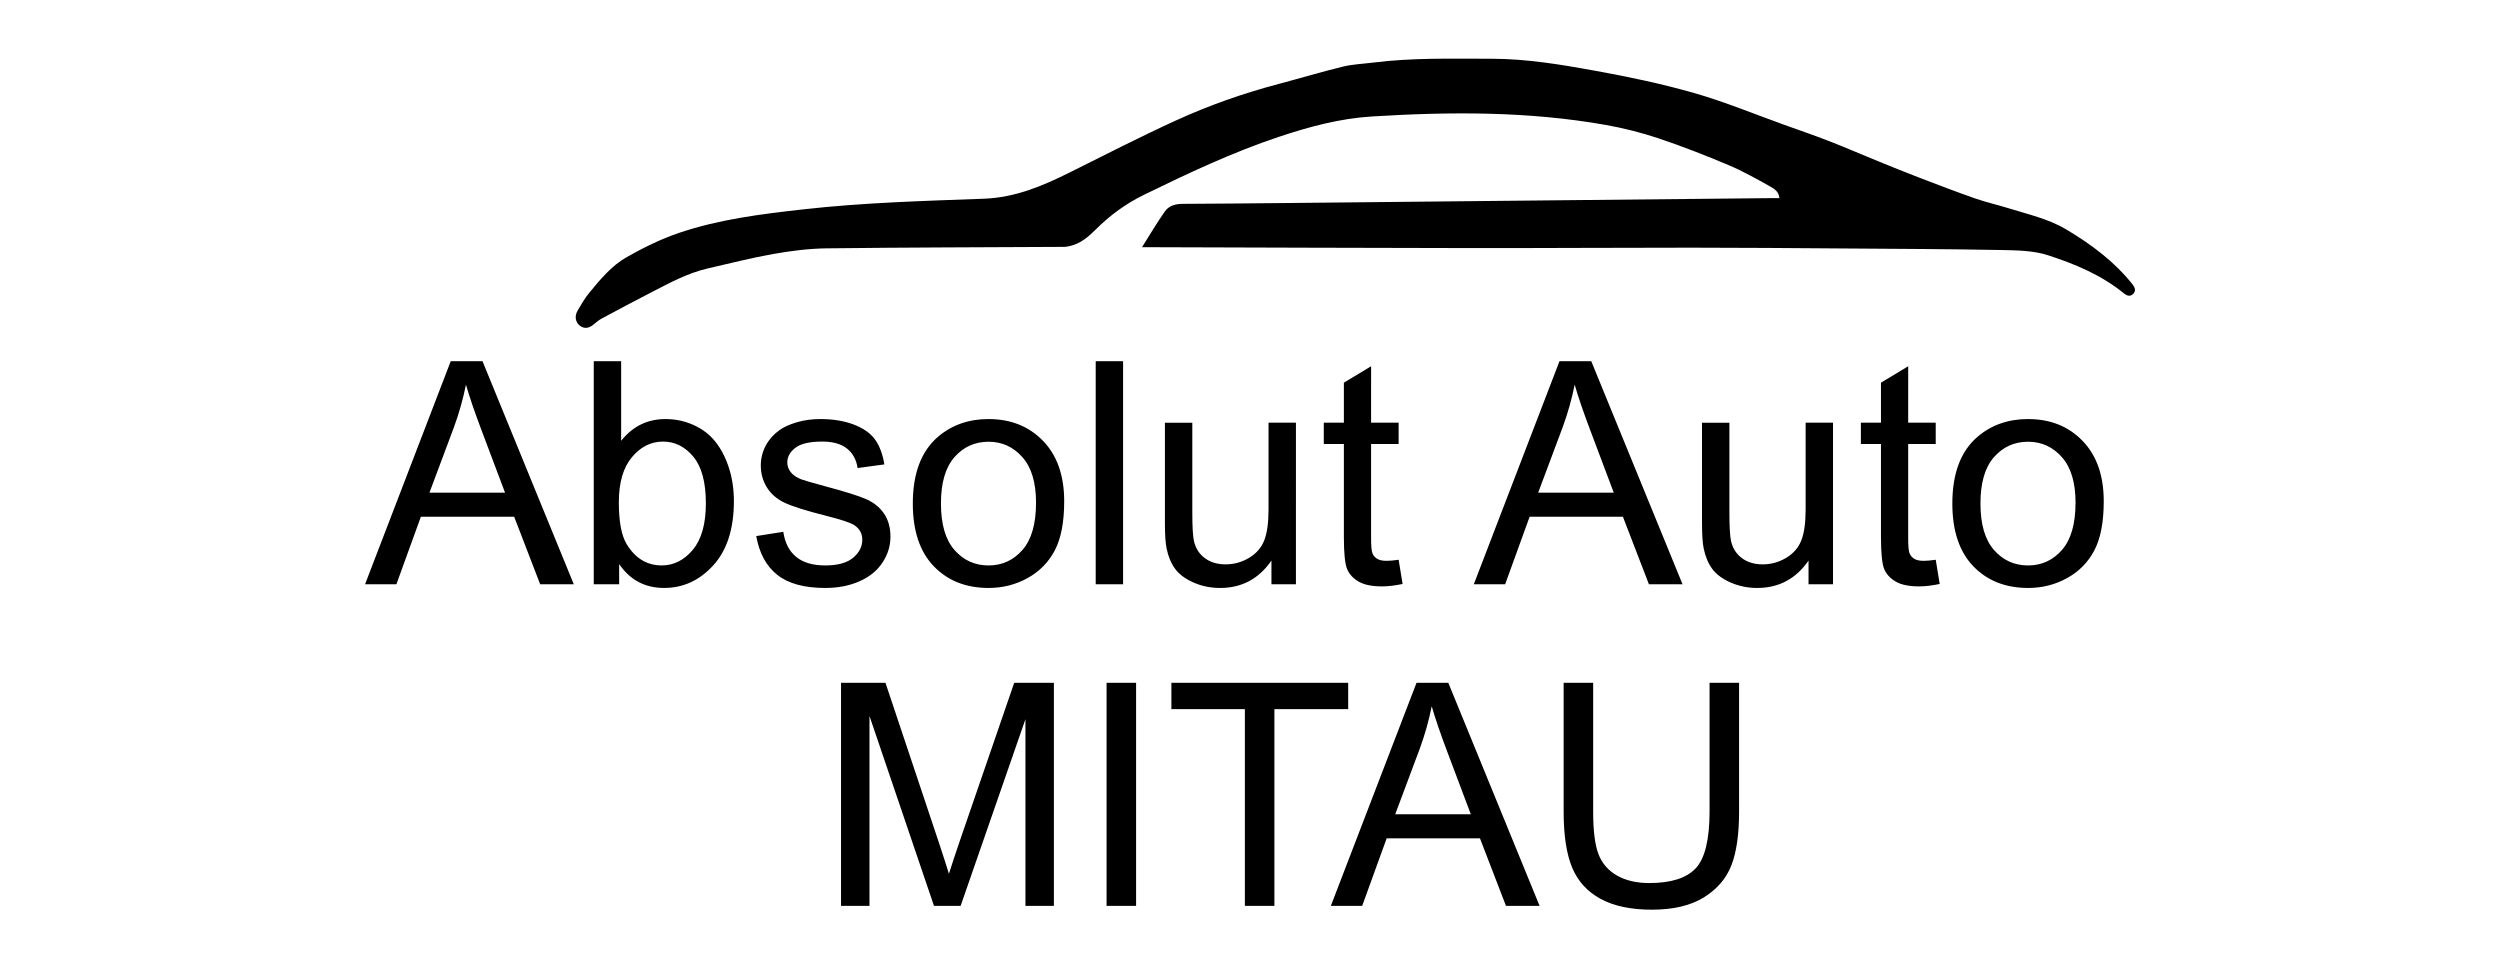 <svg width="142" height="55" viewBox="0 0 142 55" xmlns="http://www.w3.org/2000/svg" fill="#000"><path d="m 25.601,20.518 -4.866,12.669 h 1.78 l 1.391,-3.837 h 5.298 l 1.478,3.837 h 1.91 l -5.185,-12.669 z m 8.124,0 v 12.669 h 1.443 v -1.149 c 0.616,0.905 1.466,1.357 2.55,1.357 1.089,0 2.022,-0.429 2.8,-1.288 0.778,-0.858 1.167,-2.074 1.167,-3.647 0,-0.662 -0.092,-1.285 -0.277,-1.867 -0.184,-0.582 -0.439,-1.079 -0.765,-1.491 -0.326,-0.412 -0.74,-0.732 -1.244,-0.959 -0.504,-0.228 -1.038,-0.341 -1.603,-0.341 -1.02,0 -1.858,0.412 -2.515,1.236 v -4.52 z m 28.511,0 v 12.669 h 1.556 V 20.518 Z m 26.342,0 -4.866,12.669 h 1.78 l 1.391,-3.837 h 5.298 l 1.478,3.837 h 1.91 L 90.384,20.518 Z m -10.699,0.285 -1.547,0.933 v 2.273 h -1.141 v 1.21 h 1.141 v 5.28 c 0,0.933 0.063,1.546 0.19,1.836 0.127,0.291 0.346,0.526 0.657,0.704 0.311,0.178 0.749,0.268 1.314,0.268 0.346,0 0.737,-0.046 1.175,-0.138 l -0.225,-1.374 c -0.282,0.04 -0.51,0.06 -0.683,0.06 -0.231,0 -0.408,-0.037 -0.532,-0.112 -0.124,-0.075 -0.213,-0.176 -0.268,-0.302 -0.055,-0.127 -0.082,-0.412 -0.082,-0.856 V 25.219 h 1.564 v -1.21 h -1.564 z m 30.507,0 -1.547,0.933 v 2.273 h -1.141 v 1.21 h 1.141 v 5.28 c 0,0.933 0.064,1.546 0.19,1.836 0.127,0.291 0.346,0.526 0.657,0.704 0.311,0.178 0.749,0.268 1.314,0.268 0.346,0 0.737,-0.046 1.175,-0.138 l -0.225,-1.374 c -0.282,0.04 -0.51,0.06 -0.683,0.06 -0.231,0 -0.408,-0.037 -0.532,-0.112 -0.124,-0.075 -0.213,-0.176 -0.268,-0.302 -0.055,-0.127 -0.082,-0.412 -0.082,-0.856 V 25.219 h 1.564 v -1.21 h -1.564 z m -81.92,1.046 c 0.196,0.686 0.495,1.561 0.899,2.627 l 1.322,3.509 h -4.295 l 1.391,-3.716 c 0.294,-0.801 0.521,-1.607 0.683,-2.42 z m 62.976,0 c 0.196,0.686 0.495,1.561 0.899,2.627 l 1.322,3.509 h -4.295 l 1.391,-3.716 c 0.294,-0.801 0.521,-1.607 0.683,-2.42 z m -42.848,1.953 c -0.478,0 -0.926,0.062 -1.344,0.186 -0.418,0.124 -0.748,0.275 -0.99,0.454 -0.323,0.231 -0.578,0.52 -0.765,0.869 -0.187,0.349 -0.281,0.727 -0.281,1.136 0,0.449 0.114,0.86 0.341,1.231 0.228,0.372 0.562,0.663 1.003,0.873 0.441,0.21 1.232,0.46 2.372,0.748 0.847,0.213 1.377,0.389 1.59,0.527 0.305,0.202 0.458,0.478 0.458,0.83 0,0.392 -0.173,0.733 -0.519,1.024 -0.346,0.291 -0.876,0.437 -1.59,0.437 -0.709,0 -1.26,-0.164 -1.655,-0.493 -0.395,-0.328 -0.635,-0.801 -0.722,-1.417 l -1.538,0.242 c 0.173,0.974 0.572,1.708 1.197,2.204 0.625,0.496 1.534,0.743 2.727,0.743 0.72,0 1.365,-0.125 1.936,-0.376 0.57,-0.251 1.007,-0.605 1.309,-1.063 0.303,-0.458 0.454,-0.946 0.454,-1.465 0,-0.53 -0.124,-0.974 -0.372,-1.331 -0.248,-0.357 -0.589,-0.629 -1.024,-0.817 -0.435,-0.187 -1.203,-0.428 -2.303,-0.722 -0.761,-0.207 -1.219,-0.34 -1.374,-0.398 -0.271,-0.109 -0.47,-0.248 -0.596,-0.415 -0.127,-0.161 -0.19,-0.343 -0.19,-0.544 0,-0.317 0.153,-0.593 0.458,-0.83 0.305,-0.236 0.815,-0.354 1.53,-0.354 0.605,0 1.073,0.133 1.404,0.398 0.331,0.265 0.532,0.634 0.601,1.106 l 1.521,-0.207 C 50.134,25.784 49.955,25.31 49.696,24.956 49.437,24.602 49.035,24.321 48.49,24.113 47.946,23.906 47.313,23.802 46.593,23.802 Z m 9.558,0 c -1.135,0 -2.097,0.34 -2.887,1.02 -0.945,0.818 -1.417,2.077 -1.417,3.777 0,1.55 0.396,2.737 1.188,3.561 0.792,0.824 1.831,1.236 3.115,1.236 0.801,0 1.54,-0.187 2.217,-0.562 0.677,-0.374 1.193,-0.9 1.547,-1.577 0.354,-0.677 0.532,-1.606 0.532,-2.787 0,-1.458 -0.401,-2.6 -1.201,-3.427 -0.801,-0.827 -1.832,-1.24 -3.094,-1.24 z m 59.044,0 c -1.135,0 -2.097,0.34 -2.886,1.02 -0.945,0.818 -1.417,2.077 -1.417,3.777 0,1.55 0.396,2.737 1.188,3.561 0.792,0.824 1.831,1.236 3.116,1.236 0.801,0 1.54,-0.187 2.217,-0.562 0.677,-0.374 1.193,-0.9 1.547,-1.577 0.354,-0.677 0.532,-1.606 0.532,-2.787 0,-1.458 -0.401,-2.6 -1.201,-3.427 -0.801,-0.827 -1.832,-1.24 -3.094,-1.24 z M 72.053,24.009 v 4.918 c 0,0.784 -0.085,1.381 -0.255,1.793 -0.17,0.412 -0.46,0.737 -0.869,0.977 -0.409,0.239 -0.847,0.359 -1.314,0.359 -0.467,0 -0.859,-0.117 -1.175,-0.35 -0.317,-0.233 -0.524,-0.555 -0.622,-0.964 -0.064,-0.282 -0.095,-0.83 -0.095,-1.642 v -5.09 h -1.556 v 5.687 c 0,0.663 0.032,1.147 0.095,1.452 0.092,0.455 0.252,0.84 0.48,1.154 0.228,0.314 0.576,0.575 1.046,0.782 0.469,0.207 0.975,0.311 1.517,0.311 1.227,0 2.198,-0.519 2.913,-1.556 v 1.348 h 1.391 V 24.009 Z m 30.507,0 v 4.918 c 0,0.784 -0.085,1.381 -0.255,1.793 -0.17,0.412 -0.46,0.737 -0.869,0.977 -0.409,0.239 -0.847,0.359 -1.314,0.359 -0.467,0 -0.859,-0.117 -1.175,-0.35 -0.317,-0.233 -0.524,-0.555 -0.622,-0.964 -0.064,-0.282 -0.095,-0.83 -0.095,-1.642 v -5.09 h -1.556 v 5.687 c 0,0.663 0.032,1.147 0.095,1.452 0.092,0.455 0.252,0.84 0.48,1.154 0.228,0.314 0.576,0.575 1.046,0.782 0.47,0.207 0.975,0.311 1.517,0.311 1.227,0 2.198,-0.519 2.913,-1.556 v 1.348 h 1.391 V 24.009 Z m -64.904,1.072 c 0.674,0 1.249,0.285 1.724,0.856 0.475,0.57 0.713,1.455 0.713,2.653 0,1.17 -0.248,2.05 -0.743,2.64 -0.496,0.591 -1.083,0.886 -1.763,0.886 -0.835,0 -1.498,-0.4 -1.988,-1.201 -0.3,-0.49 -0.449,-1.285 -0.449,-2.385 0,-1.118 0.248,-1.972 0.743,-2.562 0.495,-0.591 1.083,-0.886 1.763,-0.886 z m 18.494,0.009 c 0.766,0 1.407,0.293 1.923,0.877 0.516,0.585 0.774,1.445 0.774,2.58 0,1.204 -0.256,2.1 -0.769,2.688 -0.513,0.588 -1.155,0.882 -1.927,0.882 -0.778,0 -1.423,-0.292 -1.936,-0.877 -0.513,-0.585 -0.769,-1.465 -0.769,-2.64 0,-1.175 0.256,-2.054 0.769,-2.636 0.513,-0.582 1.158,-0.873 1.936,-0.873 z m 59.044,0 c 0.766,0 1.407,0.293 1.923,0.877 0.516,0.585 0.774,1.445 0.774,2.58 0,1.204 -0.256,2.1 -0.769,2.688 -0.513,0.588 -1.155,0.882 -1.927,0.882 -0.778,0 -1.423,-0.292 -1.936,-0.877 -0.513,-0.585 -0.769,-1.465 -0.769,-2.64 0,-1.175 0.256,-2.054 0.769,-2.636 0.513,-0.582 1.158,-0.873 1.936,-0.873 z" /><path d="m 57.607,38.784 -3.034,8.815 c -0.305,0.893 -0.53,1.57 -0.674,2.031 -0.127,-0.415 -0.328,-1.04 -0.605,-1.875 l -2.999,-8.971 h -2.524 v 12.669 h 1.616 V 40.668 l 3.664,10.786 h 1.512 l 3.682,-10.604 v 10.604 h 1.616 V 38.784 Z m 5.246,1.41e-4 v 12.669 h 1.677 v -12.669 z m 3.682,0 v 1.495 h 4.174 v 11.174 h 1.677 V 40.279 h 4.191 v -1.495 z m 13.923,0 -4.866,12.669 h 1.78 l 1.391,-3.837 h 5.298 l 1.478,3.837 h 1.91 l -5.185,-12.669 z m 8.357,0 v 7.32 c 0,1.343 0.161,2.401 0.484,3.176 0.323,0.775 0.861,1.367 1.616,1.776 0.755,0.409 1.726,0.614 2.913,0.614 1.221,0 2.208,-0.235 2.96,-0.704 0.752,-0.47 1.272,-1.079 1.56,-1.828 0.288,-0.749 0.432,-1.76 0.432,-3.034 v -7.32 h -1.677 v 7.311 c 0,1.59 -0.262,2.665 -0.786,3.224 -0.524,0.559 -1.403,0.838 -2.636,0.838 -0.72,0 -1.329,-0.141 -1.828,-0.423 -0.498,-0.282 -0.85,-0.684 -1.054,-1.206 -0.205,-0.521 -0.307,-1.332 -0.307,-2.433 v -7.311 z m -7.493,1.331 c 0.196,0.686 0.495,1.561 0.899,2.627 l 1.322,3.509 h -4.295 l 1.391,-3.716 c 0.294,-0.801 0.521,-1.607 0.683,-2.42 z" /><path d="m 64.865,14.041 c 0.461,-0.728 0.856,-1.403 1.305,-2.039 0.222,-0.315 0.594,-0.421 0.993,-0.423 1.97,-0.01 3.94,-0.027 5.91,-0.047 9.202,-0.092 18.404,-0.186 27.605,-0.279 0.116,-0.001 0.233,-1.42e-4 0.391,-1.42e-4 -0.024,-0.362 -0.289,-0.528 -0.503,-0.649 C 99.788,10.167 99.005,9.725 98.184,9.379 96.879,8.829 95.557,8.311 94.214,7.861 93.238,7.534 92.227,7.278 91.213,7.098 86.806,6.316 82.364,6.341 77.918,6.616 c -1.81,0.112 -3.555,0.581 -5.271,1.154 -2.645,0.882 -5.159,2.07 -7.66,3.29 -1.029,0.502 -1.932,1.159 -2.74,1.967 -0.42,0.42 -0.878,0.818 -1.493,0.949 -0.09,0.019 -0.182,0.045 -0.274,0.046 -4.507,0.025 -9.014,0.03 -13.52,0.084 -1.009,0.012 -2.025,0.142 -3.021,0.317 -1.251,0.22 -2.485,0.538 -3.724,0.821 -1.161,0.264 -2.195,0.835 -3.24,1.371 -0.932,0.478 -1.855,0.973 -2.779,1.468 -0.154,0.082 -0.299,0.189 -0.429,0.305 -0.295,0.264 -0.564,0.309 -0.823,0.117 -0.257,-0.19 -0.325,-0.54 -0.137,-0.859 0.202,-0.344 0.401,-0.697 0.654,-1.003 0.629,-0.764 1.271,-1.547 2.135,-2.037 0.945,-0.535 1.936,-1.026 2.963,-1.374 2.283,-0.775 4.666,-1.07 7.056,-1.339 3.416,-0.385 6.847,-0.478 10.274,-0.606 1.777,-0.067 3.313,-0.716 4.848,-1.48 2.008,-0.999 4.003,-2.026 6.042,-2.958 1.883,-0.861 3.837,-1.549 5.844,-2.079 1.218,-0.322 2.426,-0.687 3.65,-0.985 0.557,-0.136 1.142,-0.157 1.714,-0.229 2.232,-0.282 4.473,-0.22 6.715,-0.219 2.017,0.001 3.996,0.334 5.964,0.693 1.874,0.341 3.748,0.734 5.577,1.259 1.734,0.497 3.411,1.194 5.113,1.805 0.839,0.301 1.682,0.589 2.512,0.912 0.936,0.364 1.858,0.765 2.789,1.144 0.778,0.317 1.557,0.634 2.341,0.935 1.056,0.405 2.113,0.811 3.18,1.184 0.627,0.219 1.28,0.365 1.915,0.562 1.114,0.347 2.267,0.602 3.281,1.208 1.409,0.842 2.717,1.811 3.75,3.11 0.138,0.174 0.215,0.356 0.046,0.538 -0.177,0.19 -0.375,0.105 -0.538,-0.028 -1.275,-1.04 -2.775,-1.663 -4.305,-2.16 -0.832,-0.27 -1.767,-0.28 -2.658,-0.297 -2.961,-0.057 -5.922,-0.067 -8.883,-0.088 -2.902,-0.021 -5.804,-0.045 -8.706,-0.046 -4.165,-0.002 -8.329,0.029 -12.494,0.024 -6.041,-0.007 -12.081,-0.033 -18.122,-0.05 -0.173,-3.54e-4 -0.347,7e-5 -0.596,7e-5 z" /></svg>
